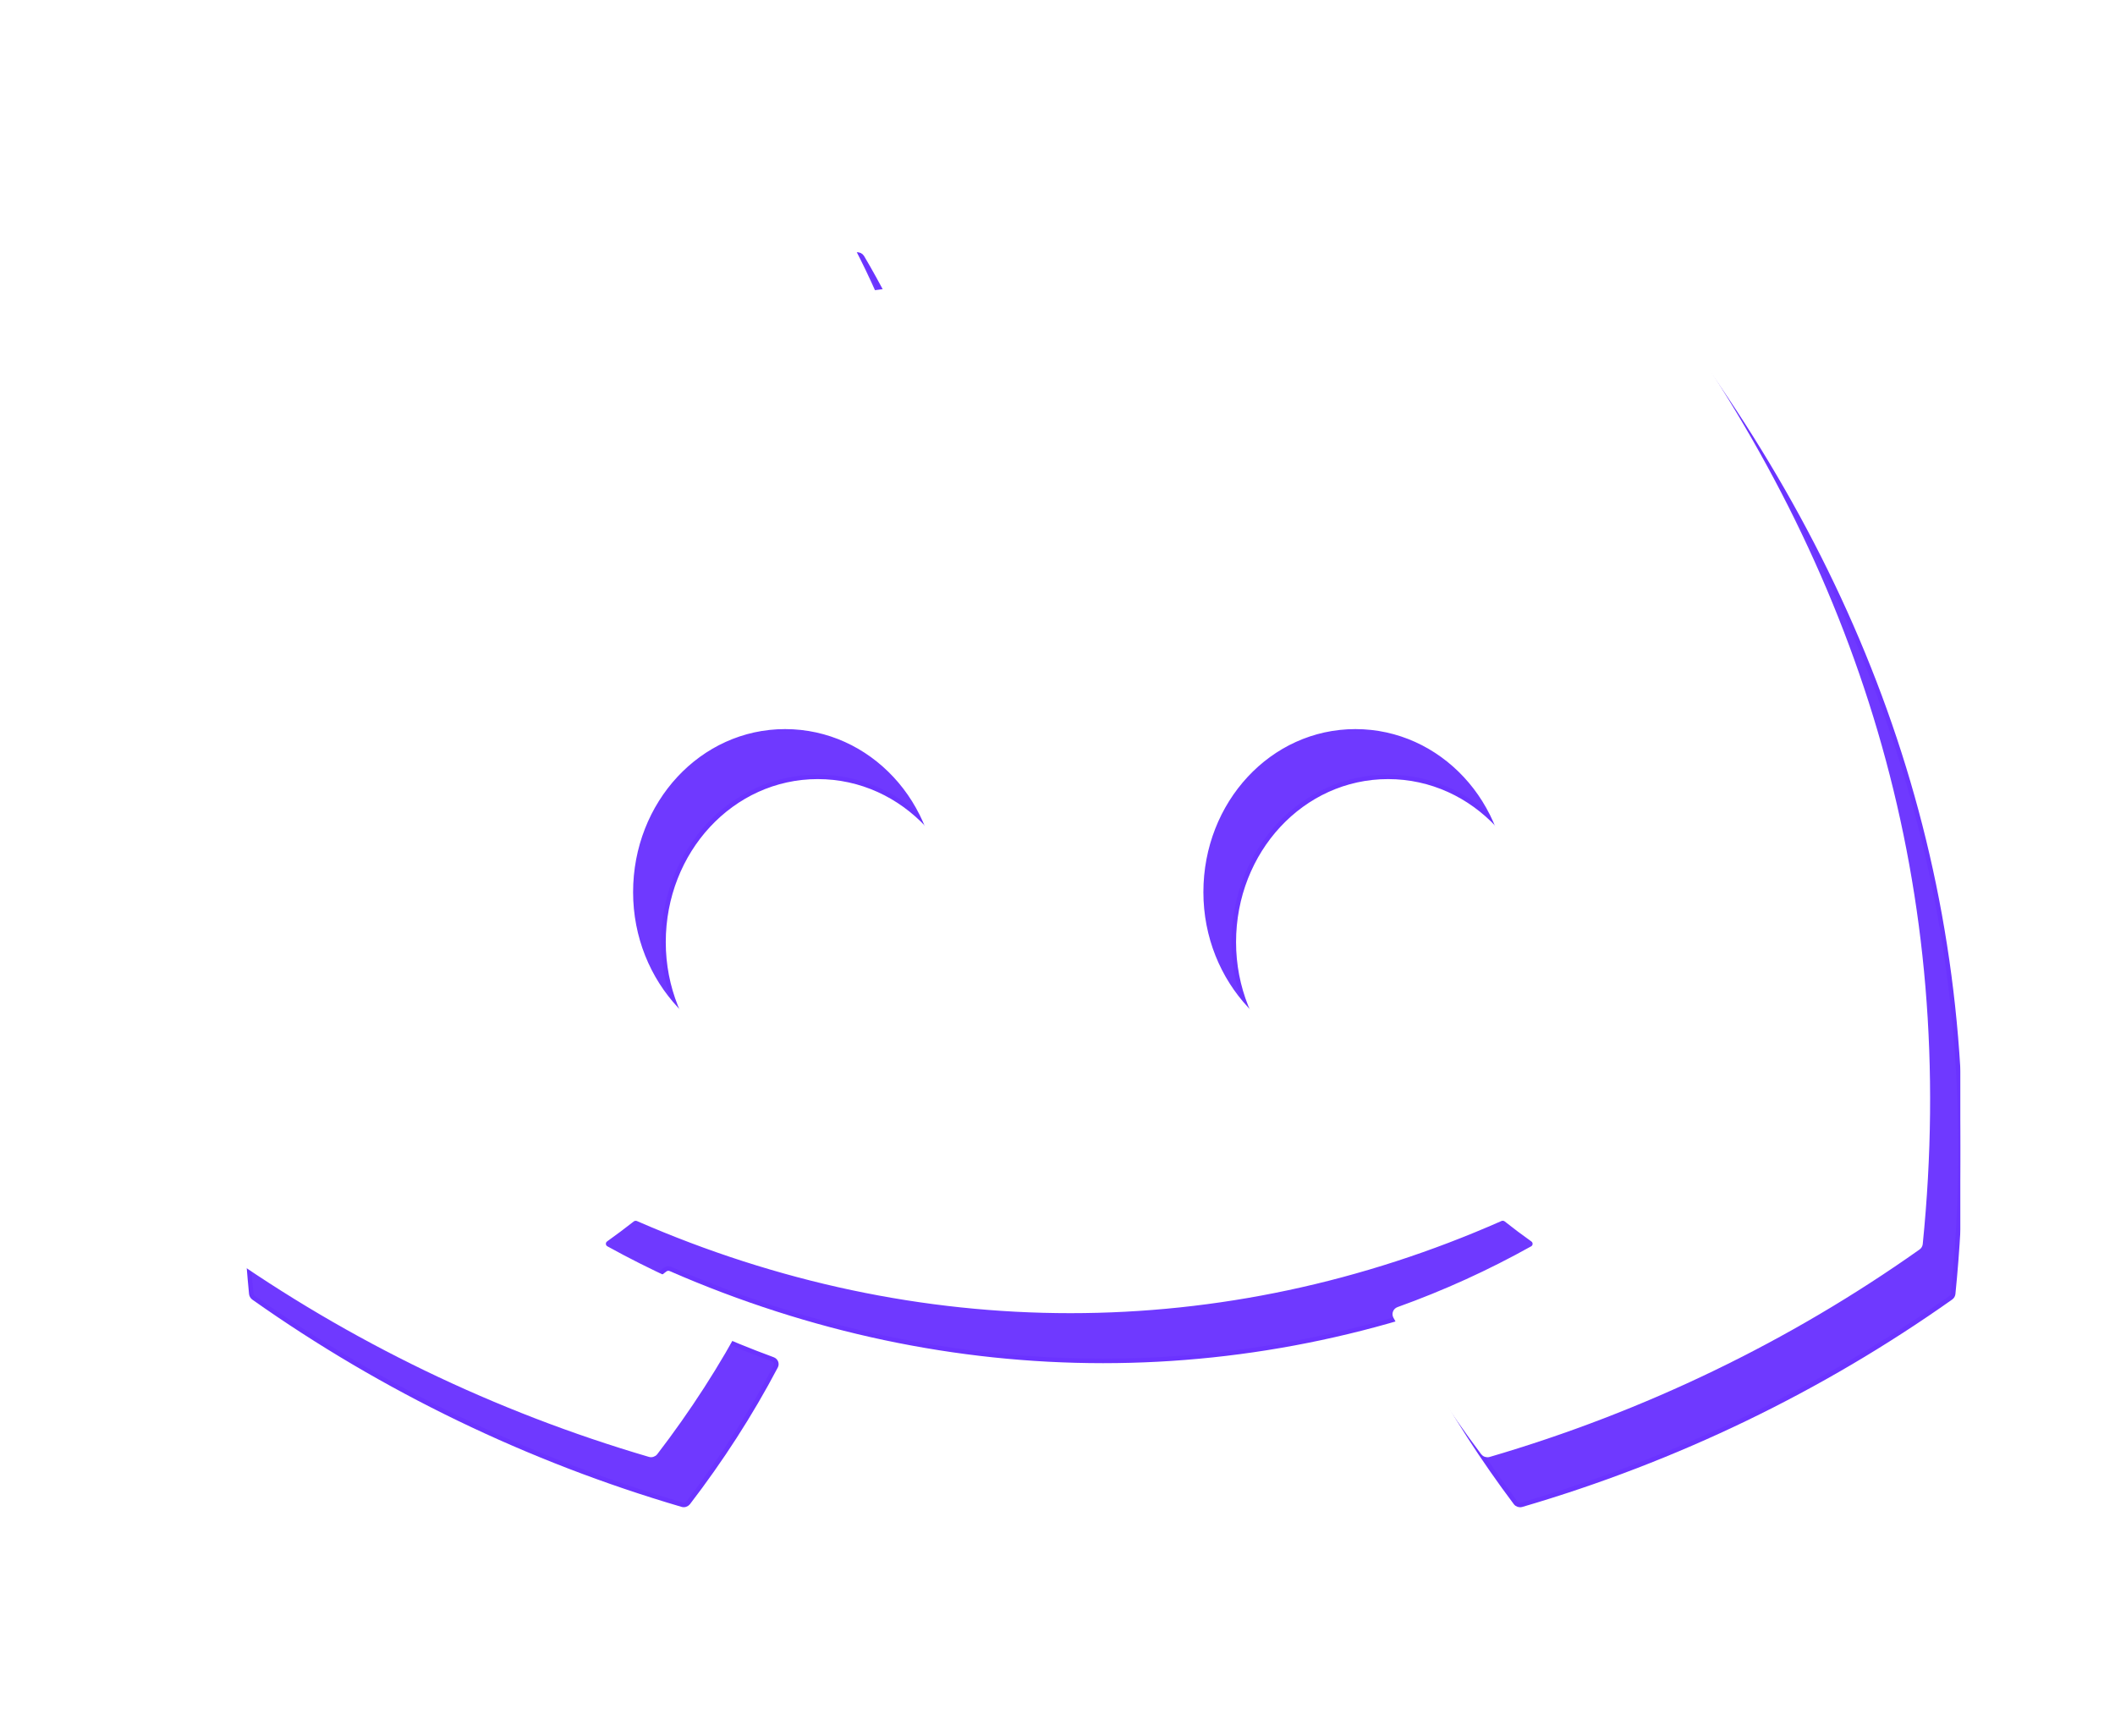 <svg width="67" height="55" viewBox="0 0 67 55" fill="none" xmlns="http://www.w3.org/2000/svg">
<g clip-path="url(#clip0_630_957)">
<g filter="url(#filter0_di_630_957)">
<path d="M53.763 11.348C50.297 9.829 46.581 8.707 42.696 8.069C42.661 8.063 42.626 8.067 42.594 8.081C42.562 8.095 42.535 8.119 42.517 8.148C42.041 8.96 41.511 10.019 41.14 10.855C37.019 10.257 32.83 10.257 28.71 10.855C28.296 9.928 27.829 9.025 27.312 8.148C27.294 8.118 27.268 8.094 27.236 8.079C27.204 8.064 27.168 8.059 27.133 8.065C23.25 8.703 19.535 9.825 16.067 11.346C16.037 11.358 16.012 11.379 15.994 11.405C8.944 21.473 7.012 31.292 7.961 40.988C7.964 41.011 7.971 41.034 7.984 41.055C7.996 41.076 8.012 41.094 8.031 41.109C12.146 44.019 16.736 46.236 21.608 47.666C21.642 47.677 21.678 47.677 21.712 47.666C21.746 47.656 21.776 47.636 21.798 47.609C22.845 46.245 23.778 44.803 24.575 43.289C24.623 43.201 24.578 43.096 24.483 43.061C23.019 42.525 21.601 41.879 20.242 41.129C20.217 41.115 20.197 41.096 20.182 41.072C20.167 41.049 20.158 41.023 20.157 40.996C20.155 40.968 20.16 40.941 20.172 40.916C20.183 40.892 20.201 40.87 20.224 40.853C20.509 40.649 20.794 40.435 21.066 40.222C21.091 40.203 21.12 40.19 21.151 40.187C21.183 40.183 21.214 40.187 21.243 40.2C30.139 44.082 39.774 44.082 48.566 40.2C48.594 40.187 48.627 40.181 48.658 40.185C48.69 40.188 48.72 40.2 48.745 40.22C49.017 40.435 49.3 40.649 49.587 40.853C49.61 40.87 49.628 40.891 49.64 40.916C49.653 40.94 49.658 40.967 49.657 40.995C49.655 41.022 49.647 41.048 49.633 41.072C49.618 41.095 49.598 41.114 49.574 41.129C48.219 41.886 46.81 42.526 45.331 43.058C45.308 43.066 45.287 43.079 45.27 43.095C45.253 43.112 45.239 43.132 45.23 43.154C45.222 43.175 45.218 43.199 45.219 43.222C45.22 43.246 45.227 43.269 45.238 43.289C46.053 44.801 46.987 46.24 48.013 47.607C48.034 47.635 48.064 47.656 48.098 47.667C48.132 47.678 48.169 47.679 48.203 47.669C53.084 46.242 57.681 44.024 61.8 41.109C61.82 41.095 61.837 41.077 61.849 41.057C61.862 41.036 61.87 41.014 61.873 40.99C63.005 29.78 59.974 20.04 53.833 11.409C53.818 11.381 53.793 11.36 53.763 11.348ZM25.905 35.083C23.227 35.083 21.019 32.731 21.019 29.846C21.019 26.959 23.184 24.609 25.905 24.609C28.646 24.609 30.835 26.979 30.792 29.846C30.792 32.733 28.626 35.083 25.905 35.083ZM43.972 35.083C41.292 35.083 39.085 32.731 39.085 29.846C39.085 26.959 41.249 24.609 43.972 24.609C46.713 24.609 48.901 26.979 48.858 29.846C48.858 32.733 46.715 35.083 43.972 35.083Z" fill="#6F39FF"/>
<path d="M53.763 11.348C50.297 9.829 46.581 8.707 42.696 8.069C42.661 8.063 42.626 8.067 42.594 8.081C42.562 8.095 42.535 8.119 42.517 8.148C42.041 8.96 41.511 10.019 41.14 10.855C37.019 10.257 32.83 10.257 28.71 10.855C28.296 9.928 27.829 9.025 27.312 8.148C27.294 8.118 27.268 8.094 27.236 8.079C27.204 8.064 27.168 8.059 27.133 8.065C23.25 8.703 19.535 9.825 16.067 11.346C16.037 11.358 16.012 11.379 15.994 11.405C8.944 21.473 7.012 31.292 7.961 40.988C7.964 41.011 7.971 41.034 7.984 41.055C7.996 41.076 8.012 41.094 8.031 41.109C12.146 44.019 16.736 46.236 21.608 47.666C21.642 47.677 21.678 47.677 21.712 47.666C21.746 47.656 21.776 47.636 21.798 47.609C22.845 46.245 23.778 44.803 24.575 43.289C24.623 43.201 24.578 43.096 24.483 43.061C23.019 42.525 21.601 41.879 20.242 41.129C20.217 41.115 20.197 41.096 20.182 41.072C20.167 41.049 20.158 41.023 20.157 40.996C20.155 40.968 20.16 40.941 20.172 40.916C20.183 40.892 20.201 40.87 20.224 40.853C20.509 40.649 20.794 40.435 21.066 40.222C21.091 40.203 21.12 40.19 21.151 40.187C21.183 40.183 21.214 40.187 21.243 40.2C30.139 44.082 39.774 44.082 48.566 40.2C48.594 40.187 48.627 40.181 48.658 40.185C48.69 40.188 48.72 40.2 48.745 40.22C49.017 40.435 49.3 40.649 49.587 40.853C49.61 40.87 49.628 40.891 49.64 40.916C49.653 40.94 49.658 40.967 49.657 40.995C49.655 41.022 49.647 41.048 49.633 41.072C49.618 41.095 49.598 41.114 49.574 41.129C48.219 41.886 46.81 42.526 45.331 43.058C45.308 43.066 45.287 43.079 45.27 43.095C45.253 43.112 45.239 43.132 45.23 43.154C45.222 43.175 45.218 43.199 45.219 43.222C45.22 43.246 45.227 43.269 45.238 43.289C46.053 44.801 46.987 46.24 48.013 47.607C48.034 47.635 48.064 47.656 48.098 47.667C48.132 47.678 48.169 47.679 48.203 47.669C53.084 46.242 57.681 44.024 61.8 41.109C61.82 41.095 61.837 41.077 61.849 41.057C61.862 41.036 61.87 41.014 61.873 40.99C63.005 29.78 59.974 20.04 53.833 11.409C53.818 11.381 53.793 11.36 53.763 11.348ZM25.905 35.083C23.227 35.083 21.019 32.731 21.019 29.846C21.019 26.959 23.184 24.609 25.905 24.609C28.646 24.609 30.835 26.979 30.792 29.846C30.792 32.733 28.626 35.083 25.905 35.083ZM43.972 35.083C41.292 35.083 39.085 32.731 39.085 29.846C39.085 26.959 41.249 24.609 43.972 24.609C46.713 24.609 48.901 26.979 48.858 29.846C48.858 32.733 46.715 35.083 43.972 35.083Z" stroke="#6B33FF" stroke-width="0.143"/>
</g>
</g>
<g filter="url(#filter1_di_630_957)">
<path d="M52.728 9.764C49.262 8.245 45.547 7.123 41.661 6.485C41.627 6.479 41.591 6.483 41.559 6.497C41.527 6.511 41.5 6.535 41.483 6.564C41.007 7.376 40.477 8.435 40.105 9.271C35.985 8.673 31.796 8.673 27.675 9.271C27.261 8.344 26.795 7.441 26.277 6.564C26.26 6.534 26.233 6.51 26.201 6.495C26.169 6.48 26.133 6.475 26.098 6.481C22.215 7.119 18.5 8.241 15.032 9.762C15.002 9.774 14.977 9.795 14.96 9.821C7.91 19.889 5.977 29.708 6.927 39.404C6.929 39.427 6.937 39.45 6.949 39.471C6.961 39.492 6.977 39.51 6.997 39.525C11.112 42.435 15.701 44.652 20.573 46.082C20.607 46.093 20.643 46.093 20.677 46.082C20.711 46.072 20.741 46.052 20.763 46.025C21.81 44.661 22.743 43.219 23.541 41.706C23.588 41.617 23.543 41.512 23.448 41.477C21.985 40.941 20.567 40.295 19.207 39.544C19.183 39.531 19.162 39.512 19.147 39.489C19.132 39.465 19.124 39.439 19.122 39.412C19.12 39.384 19.125 39.357 19.137 39.332C19.149 39.307 19.166 39.286 19.189 39.269C19.474 39.065 19.76 38.851 20.032 38.638C20.056 38.619 20.086 38.606 20.117 38.602C20.148 38.599 20.18 38.603 20.208 38.616C29.105 42.498 38.739 42.498 47.531 38.616C47.56 38.602 47.592 38.597 47.623 38.601C47.655 38.604 47.685 38.616 47.71 38.636C47.982 38.851 48.265 39.065 48.553 39.269C48.575 39.285 48.594 39.307 48.606 39.331C48.618 39.356 48.623 39.383 48.622 39.41C48.621 39.438 48.612 39.464 48.598 39.488C48.584 39.511 48.563 39.531 48.539 39.544C47.184 40.301 45.775 40.942 44.296 41.474C44.273 41.482 44.253 41.495 44.235 41.511C44.218 41.528 44.205 41.548 44.196 41.569C44.187 41.591 44.183 41.615 44.184 41.638C44.186 41.662 44.192 41.685 44.203 41.706C45.019 43.217 45.952 44.657 46.978 46.023C47 46.051 47.029 46.072 47.063 46.083C47.097 46.094 47.134 46.095 47.169 46.085C52.049 44.658 56.646 42.44 60.765 39.525C60.785 39.511 60.802 39.493 60.815 39.473C60.827 39.452 60.835 39.429 60.838 39.406C61.971 28.196 58.94 18.456 52.798 9.825C52.783 9.797 52.758 9.776 52.728 9.764ZM24.87 33.499C22.193 33.499 19.984 31.147 19.984 28.262C19.984 25.375 22.15 23.025 24.87 23.025C27.612 23.025 29.8 25.395 29.757 28.262C29.757 31.149 27.591 33.499 24.87 33.499ZM42.937 33.499C40.257 33.499 38.05 31.147 38.05 28.262C38.05 25.375 40.214 23.025 42.937 23.025C45.678 23.025 47.866 25.395 47.823 28.262C47.823 31.149 45.68 33.499 42.937 33.499Z" fill="white"/>
<path d="M52.728 9.764C49.262 8.245 45.547 7.123 41.661 6.485C41.627 6.479 41.591 6.483 41.559 6.497C41.527 6.511 41.5 6.535 41.483 6.564C41.007 7.376 40.477 8.435 40.105 9.271C35.985 8.673 31.796 8.673 27.675 9.271C27.261 8.344 26.795 7.441 26.277 6.564C26.26 6.534 26.233 6.51 26.201 6.495C26.169 6.48 26.133 6.475 26.098 6.481C22.215 7.119 18.5 8.241 15.032 9.762C15.002 9.774 14.977 9.795 14.96 9.821C7.91 19.889 5.977 29.708 6.927 39.404C6.929 39.427 6.937 39.45 6.949 39.471C6.961 39.492 6.977 39.51 6.997 39.525C11.112 42.435 15.701 44.652 20.573 46.082C20.607 46.093 20.643 46.093 20.677 46.082C20.711 46.072 20.741 46.052 20.763 46.025C21.81 44.661 22.743 43.219 23.541 41.706C23.588 41.617 23.543 41.512 23.448 41.477C21.985 40.941 20.567 40.295 19.207 39.544C19.183 39.531 19.162 39.512 19.147 39.489C19.132 39.465 19.124 39.439 19.122 39.412C19.12 39.384 19.125 39.357 19.137 39.332C19.149 39.307 19.166 39.286 19.189 39.269C19.474 39.065 19.76 38.851 20.032 38.638C20.056 38.619 20.086 38.606 20.117 38.602C20.148 38.599 20.18 38.603 20.208 38.616C29.105 42.498 38.739 42.498 47.531 38.616C47.56 38.602 47.592 38.597 47.623 38.601C47.655 38.604 47.685 38.616 47.71 38.636C47.982 38.851 48.265 39.065 48.553 39.269C48.575 39.285 48.594 39.307 48.606 39.331C48.618 39.356 48.623 39.383 48.622 39.41C48.621 39.438 48.612 39.464 48.598 39.488C48.584 39.511 48.563 39.531 48.539 39.544C47.184 40.301 45.775 40.942 44.296 41.474C44.273 41.482 44.253 41.495 44.235 41.511C44.218 41.528 44.205 41.548 44.196 41.569C44.187 41.591 44.183 41.615 44.184 41.638C44.186 41.662 44.192 41.685 44.203 41.706C45.019 43.217 45.952 44.657 46.978 46.023C47 46.051 47.029 46.072 47.063 46.083C47.097 46.094 47.134 46.095 47.169 46.085C52.049 44.658 56.646 42.44 60.765 39.525C60.785 39.511 60.802 39.493 60.815 39.473C60.827 39.452 60.835 39.429 60.838 39.406C61.971 28.196 58.94 18.456 52.798 9.825C52.783 9.797 52.758 9.776 52.728 9.764ZM24.87 33.499C22.193 33.499 19.984 31.147 19.984 28.262C19.984 25.375 22.15 23.025 24.87 23.025C27.612 23.025 29.8 25.395 29.757 28.262C29.757 31.149 27.591 33.499 24.87 33.499ZM42.937 33.499C40.257 33.499 38.05 31.147 38.05 28.262C38.05 25.375 40.214 23.025 42.937 23.025C45.678 23.025 47.866 25.395 47.823 28.262C47.823 31.149 45.68 33.499 42.937 33.499Z" stroke="white" stroke-width="0.143"/>
</g>
<defs>
<filter id="filter0_di_630_957" x="6.638" y="6.964" width="56.566" height="41.81" filterUnits="userSpaceOnUse" color-interpolation-filters="sRGB">
<feFlood flood-opacity="0" result="BackgroundImageFix"/>
<feColorMatrix in="SourceAlpha" type="matrix" values="0 0 0 0 0 0 0 0 0 0 0 0 0 0 0 0 0 0 127 0" result="hardAlpha"/>
<feOffset/>
<feGaussianBlur stdDeviation="0.513"/>
<feComposite in2="hardAlpha" operator="out"/>
<feColorMatrix type="matrix" values="0 0 0 0 0.548 0 0 0 0 0.254 0 0 0 0 1 0 0 0 1 0"/>
<feBlend mode="normal" in2="BackgroundImageFix" result="effect1_dropShadow_630_957"/>
<feBlend mode="normal" in="SourceGraphic" in2="effect1_dropShadow_630_957" result="shape"/>
<feColorMatrix in="SourceAlpha" type="matrix" values="0 0 0 0 0 0 0 0 0 0 0 0 0 0 0 0 0 0 127 0" result="hardAlpha"/>
<feOffset/>
<feGaussianBlur stdDeviation="2.148"/>
<feComposite in2="hardAlpha" operator="arithmetic" k2="-1" k3="1"/>
<feColorMatrix type="matrix" values="0 0 0 0 0.21 0 0 0 0 0 0 0 0 0 0.629 0 0 0 1 0"/>
<feBlend mode="normal" in2="shape" result="effect2_innerShadow_630_957"/>
</filter>
<filter id="filter1_di_630_957" x="0.901" y="0.678" width="65.97" height="51.214" filterUnits="userSpaceOnUse" color-interpolation-filters="sRGB">
<feFlood flood-opacity="0" result="BackgroundImageFix"/>
<feColorMatrix in="SourceAlpha" type="matrix" values="0 0 0 0 0 0 0 0 0 0 0 0 0 0 0 0 0 0 127 0" result="hardAlpha"/>
<feOffset/>
<feGaussianBlur stdDeviation="2.864"/>
<feComposite in2="hardAlpha" operator="out"/>
<feColorMatrix type="matrix" values="0 0 0 0 0.594 0 0 0 0 0.442 0 0 0 0 1 0 0 0 1 0"/>
<feBlend mode="normal" in2="BackgroundImageFix" result="effect1_dropShadow_630_957"/>
<feBlend mode="normal" in="SourceGraphic" in2="effect1_dropShadow_630_957" result="shape"/>
<feColorMatrix in="SourceAlpha" type="matrix" values="0 0 0 0 0 0 0 0 0 0 0 0 0 0 0 0 0 0 127 0" result="hardAlpha"/>
<feOffset/>
<feGaussianBlur stdDeviation="2.148"/>
<feComposite in2="hardAlpha" operator="arithmetic" k2="-1" k3="1"/>
<feColorMatrix type="matrix" values="0 0 0 0 0.694 0 0 0 0 0.579 0 0 0 0 1 0 0 0 1 0"/>
<feBlend mode="normal" in2="shape" result="effect2_innerShadow_630_957"/>
</filter>
<clipPath id="clip0_630_957">
<rect width="54.369" height="52.814" fill="white" transform="translate(7.737 1.463)"/>
</clipPath>
</defs>
</svg>
